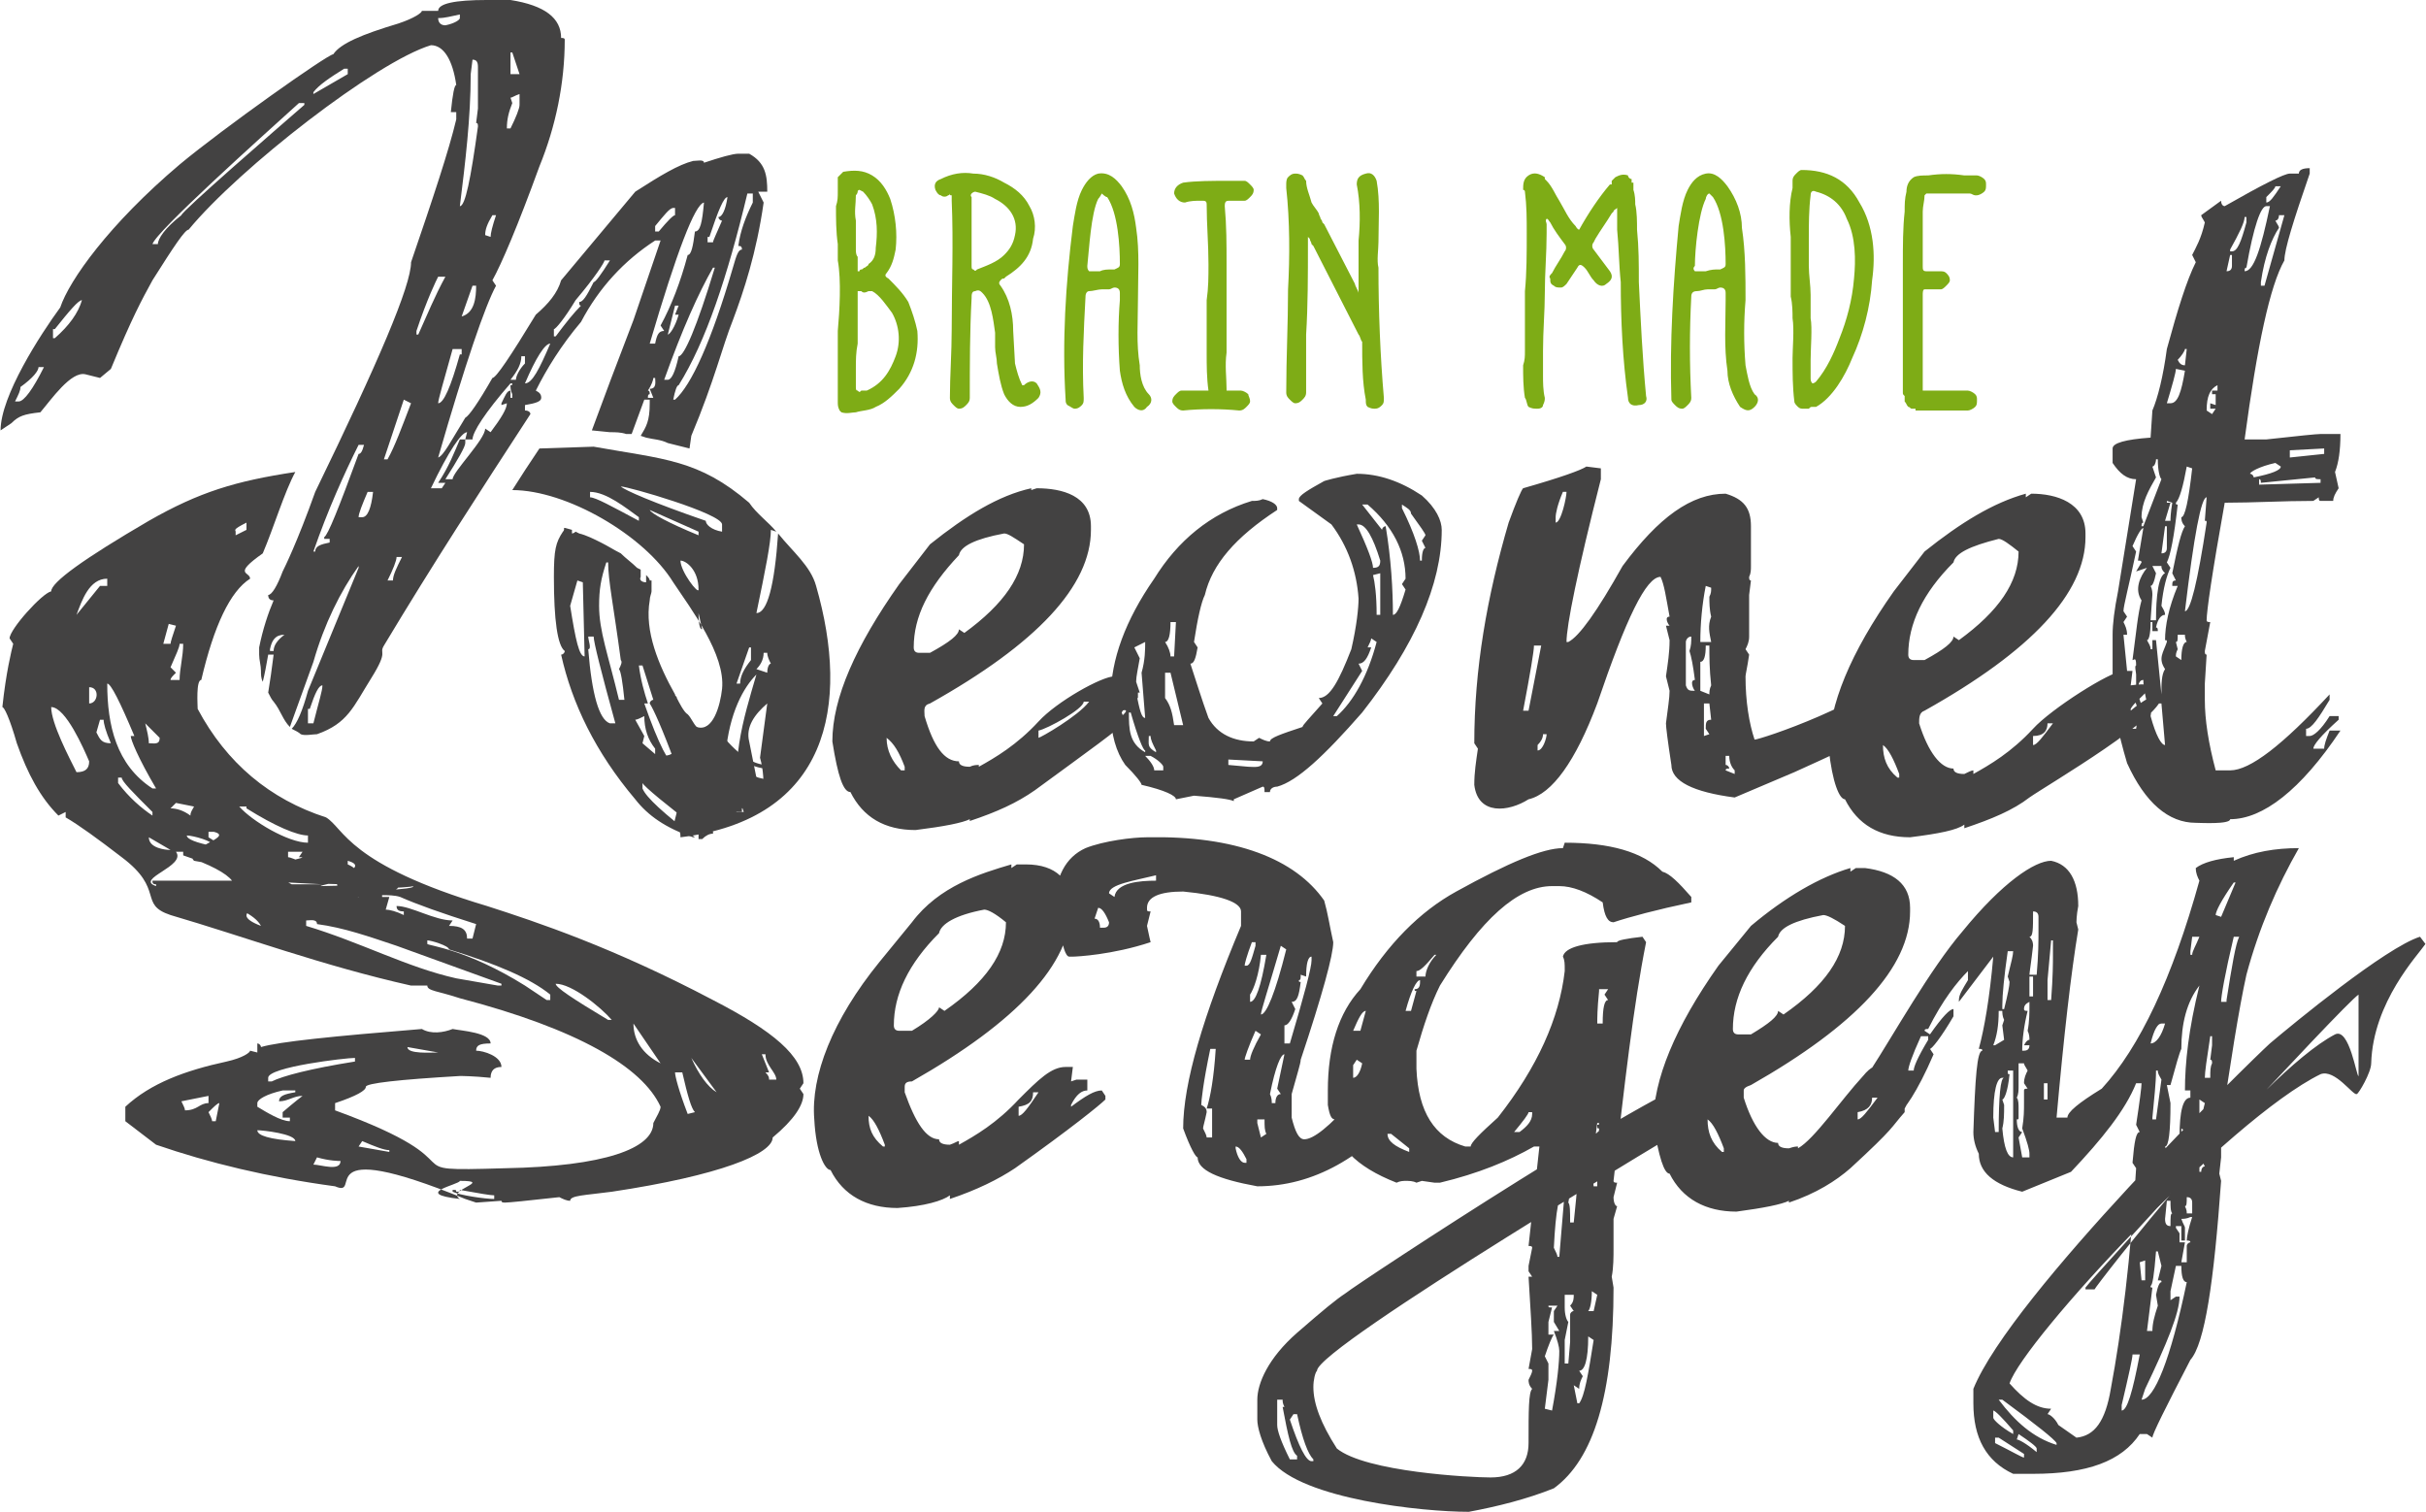 <?xml version="1.0" encoding="UTF-8"?> <!-- Creator: CorelDRAW X8 --> <svg xmlns="http://www.w3.org/2000/svg" xmlns:xlink="http://www.w3.org/1999/xlink" xml:space="preserve" width="21.344mm" height="13.3mm" style="shape-rendering:geometricPrecision; text-rendering:geometricPrecision; image-rendering:optimizeQuality; fill-rule:evenodd; clip-rule:evenodd" viewBox="0 0 1341 836"> <defs> <style type="text/css"> <![CDATA[ .fil1 {fill:#7EAC16} .fil0 {fill:#434242;fill-rule:nonzero} ]]> </style> </defs> <g id="Контент">  <g id="_1516961171264"> <path class="fil0" d="M269 0l13 0c19,3 28,10 28,21 1,0 2,0 2,1 0,24 -5,48 -14,70 -12,33 -21,54 -26,63l2 3c-6,11 -17,43 -32,95 3,-1 7,-9 15,-22 2,-1 7,-8 15,-22 2,0 10,-12 24,-35 7,-6 12,-12 14,-19l41 -49c14,-9 24,-15 32,-17 2,0 6,-1 6,1 9,-3 16,-5 19,-5l6 0c9,5 10,12 10,21l-5 0 3 6c-4,28 -11,49 -17,65 -6,15 -10,33 -23,64l-1 7c-4,-1 -8,-2 -12,-3 -4,-2 -8,-2 -12,-3l-3 -1c3,-5 5,-8 5,-18l0 -2 -3 0 -7 19 -3 0c-3,-1 -6,-1 -9,-1l-10 -1c7,-19 13,-35 23,-61l15 -44 -3 0c-17,11 -31,26 -41,45 -11,13 -19,26 -25,38 2,1 3,2 3,4 0,2 -3,3 -9,4l0 3c2,0 3,1 3,2 -28,43 -54,83 -81,128 -3,5 3,2 -7,18 -10,16 -13,25 -30,31 -2,0 -7,1 -9,0 -1,-1 -3,-2 -5,-3 3,-3 6,-10 9,-21l28 -68 0 -1c-10,14 -19,32 -25,53l-13 36c-4,-4 -5,-9 -9,-14 -1,-1 -2,-3 -3,-5 1,-6 2,-13 3,-21l-3 0c-1,6 -2,11 -3,15 -1,-2 -1,-4 -1,-6l0 0c0,-3 -1,-6 -1,-9 0,-1 0,-3 0,-4 2,-10 5,-19 8,-26 -2,0 -3,-1 -3,-3 2,0 5,-5 8,-13 1,-2 8,-16 18,-44 35,-72 53,-114 53,-127 12,-35 21,-62 25,-79l0 -4 -3 0c1,-10 2,-15 3,-15 -2,-14 -7,-22 -14,-22 -30,9 -106,68 -134,102 -2,0 -8,9 -20,28 -6,11 -11,20 -23,49l-6 5 -8 -2c-8,-2 -19,14 -25,21 -9,1 -12,2 -16,6l-6 4c0,-19 22,-53 33,-68 5,-15 27,-46 66,-79 24,-20 82,-61 85,-61 4,-6 16,-11 36,-17 9,-3 13,-6 13,-7l9 0c0,-4 9,-6 27,-6zm91 321c0,2 0,4 0,6 0,1 -1,3 -1,5 -3,17 5,36 14,52 0,1 1,1 1,2 1,2 4,8 6,9 2,2 3,5 5,7 3,3 4,3 9,3 1,0 2,0 3,-1 10,13 19,19 27,19l0 2c-5,0 -8,-2 -13,-3 0,1 0,1 -1,1 0,-1 -1,-1 -2,-1l0 1c6,6 12,8 18,8l1 3 0 5c0,1 -6,4 -17,8l0 2c-4,0 -9,0 -13,-2 -3,2 -7,2 -11,2l0 3c5,4 8,7 8,8l0 1c-2,0 -4,1 -6,3l-2 0 0 -3 3 0c-21,-16 -33,-26 -34,-28l0 3c2,5 12,14 29,27l-1 0c-15,-5 -25,-12 -32,-21 -22,-26 -35,-53 -41,-80 1,0 2,-1 2,-2 -4,-3 -6,-17 -6,-41 0,-15 1,-19 5,-25 2,-2 -2,-3 5,-1l0 2c0,0 1,0 2,-1l2 1c4,1 8,3 12,5 4,2 7,4 11,6 3,3 6,5 9,8l2 1 0 4c-1,2 1,3 3,3l0 -4c1,1 2,2 2,3l1 0zm-118 -311c0,2 1,4 4,4 5,-1 8,-3 8,-4l0 -2c-5,1 -8,2 -12,2zm40 19l0 12 5 0 -4 -12 -1 0zm-21 4l-1 8c0,24 -3,49 -6,73 3,0 6,-15 10,-44 0,-1 0,-2 -1,-2l1 -8 0 -23c0,-3 -1,-4 -3,-4zm-88 18l0 1 19 -11 0 -3 -2 0c-8,5 -14,9 -17,13zm109 3l1 3c-2,5 -3,9 -3,14l2 0c3,-6 5,-11 5,-13l0 -6c-3,1 -4,2 -5,2zm-198 81l3 0c0,-3 4,-9 13,-16 0,-2 53,-48 68,-61l0 -1 -3 0c-21,19 -79,71 -81,78zm329 -28c-11,46 -23,82 -38,106 -1,0 -2,3 -3,8l1 0c9,-8 20,-32 32,-73 2,-7 3,-10 5,-10 0,-2 -1,-2 -2,-2 1,-8 4,-16 8,-24l0 -5 -3 0zm-22 24l0 3 3 0c0,-1 2,-5 5,-12 -1,0 -2,-1 -2,-2 2,0 4,-4 5,-11 -2,0 -5,7 -10,22l-1 0zm-32 59l3 0c1,-5 2,-7 5,-7l-2 -3c6,-11 11,-24 15,-39 2,0 3,-5 4,-13 3,0 4,-5 5,-16 -5,1 -15,27 -30,78zm3 -65l0 3 2 0c5,-6 8,-9 9,-9l0 -4 -1 0c-2,0 -5,4 -10,10zm-90 -6c-3,5 -4,8 -4,11l3 1c0,-2 1,-6 3,-12l-2 0zm-243 63l0 5 1 0c8,-7 13,-14 15,-21 -2,0 -7,6 -15,16l-1 0zm305 -38c0,1 -5,9 -16,22 -6,10 -11,16 -12,16l0 4 1 0c6,-8 10,-13 14,-17 -1,0 -1,-1 -1,-2 2,0 4,-3 8,-11 1,0 4,-4 9,-12l-3 0zm33 66l2 0c2,0 4,-4 6,-13 3,0 10,-16 20,-49l-1 0c-8,14 -17,34 -27,62zm-137 -27l0 2 1 0c5,-11 9,-21 15,-32l-4 0c-1,2 -6,12 -12,30zm31 -25l-6 17c7,-2 8,-10 8,-17l-2 0zm-240 45c0,2 -3,6 -10,11 0,2 -1,4 -3,8l2 0c3,0 8,-7 14,-19l-3 0zm352 -34l-4 16c1,0 4,-4 6,-11l-2 0 2 -5 -2 0zm-83 43c4,0 8,-8 14,-22 -3,0 -8,8 -14,22zm-40 -19c-5,18 -8,28 -8,30 3,0 7,-9 12,-27l1 0 0 -3 -5 0zm38 4c0,4 -2,8 -6,13l3 0c0,-2 2,-6 5,-9l0 -4 -2 0zm73 12c0,1 -1,4 -3,7 1,0 1,1 1,2 -1,0 -1,1 -1,2l3 0 -2 -5c4,0 3,-4 3,-6l-1 0zm-100 34l-4 0 1 -4c-3,0 -10,10 -20,31l6 0 2 -3 -4 0c6,-9 9,-17 12,-24l3 0 0 2c0,2 -4,9 -11,20l4 0c0,-4 18,-22 18,-28l3 2c6,-8 9,-13 9,-16l-3 1 0 -1c2,-4 3,-7 5,-7l0 4 1 0 0 -2c-1,-2 -1,-4 -1,-5 1,0 1,0 1,-1l-1 0c-14,16 -21,27 -21,31zm-38 -22l-11 33 2 0c4,-7 8,-18 13,-31l-4 -2zm-25 25c-8,16 -17,36 -25,59l1 0c0,-3 3,-4 8,-5l0 -2 -3 0 0 -1c2,-1 8,-16 19,-46 1,0 2,-1 3,-5l-3 0zm5 26c-3,7 -5,12 -5,14l2 0c3,0 5,-5 6,-14l-3 0zm132 39c-3,9 -4,15 -4,24 0,14 5,27 11,52l3 0c-1,-10 -2,-16 -3,-17 1,-2 2,-4 1,-5 -4,-30 -7,-44 -7,-54l-1 0zm-116 -3c0,2 -2,7 -5,13l3 0c0,-3 2,-7 5,-13l-3 0zm100 13l-4 14c3,19 5,28 8,28l-1 -41 -3 -1zm-170 38l0 1 2 0c0,-3 2,-6 6,-9 -5,0 -7,3 -8,8zm176 -7c0,2 2,7 0,7 2,25 6,39 12,41l3 0c-8,-29 -12,-45 -12,-48l-3 0zm28 16c1,8 3,15 5,21l-2 0c8,23 14,34 17,34l0 -1c-7,-19 -12,-30 -14,-33 0,-1 1,-2 2,-2l-6 -19 -2 0zm-183 24l0 8 3 0c3,-12 5,-18 5,-21 -2,0 -4,4 -7,13l-1 0zm181 6l5 9 -1 4 7 6 0 -3c-4,-5 -6,-11 -6,-18 -2,1 -4,2 -5,2zm33 9c6,9 8,13 8,15l5 0 0 -2c-5,-6 -8,-10 -8,-13l-5 0zm186 -137l0 1 3 -1c14,0 30,4 30,21l0 2c0,31 -30,63 -89,96 -4,1 -3,4 -3,7 5,17 11,25 19,25 0,2 2,3 6,3 2,-1 4,-1 5,-1l0 1c9,-5 21,-12 33,-25 10,-11 35,-25 42,-25l5 0 -1 8 9 -2 0 6c-3,0 -6,3 -9,8l0 2c7,-6 -4,-2 0,-2l2 5c-3,4 -20,16 -50,38 -10,7 -21,12 -36,17l0 -1c-4,2 -14,4 -30,6 -17,0 -29,-7 -36,-21 -4,0 -7,-9 -10,-28 0,-24 13,-53 37,-87l17 -22c20,-16 38,-27 56,-31zm-65 88c0,2 1,3 3,3l6 0c11,-6 16,-10 16,-13l3 2c22,-16 33,-32 33,-49 -6,-4 -9,-6 -11,-6 -16,3 -24,7 -25,12 -17,18 -25,34 -25,51zm94 30c0,4 -20,15 -25,16l0 4c1,0 22,-12 28,-20l-3 0zm-109 20c0,7 3,13 8,18l2 0 0 -2c-3,-8 -6,-13 -10,-16zm260 -146c12,0 24,4 36,12 8,7 11,14 11,19 0,30 -15,64 -44,101 -21,24 -36,38 -47,41 -2,0 -4,1 -4,3l-3 0c0,-2 0,-3 -1,-3l-16 7 0 1c-2,-1 -9,-2 -22,-3l-10 2c0,-2 -6,-5 -19,-8 0,-1 -3,-5 -9,-11 -5,-7 -8,-17 -8,-29l2 -3c-1,-2 -2,-4 -2,-6 0,-20 8,-42 24,-65 13,-21 31,-36 54,-43 2,0 4,0 6,-1 5,1 8,3 8,5l0 1c-23,15 -36,30 -40,47 -2,4 -4,13 -6,26l2 3c-1,6 -2,9 -4,9 3,9 6,19 10,30 5,9 14,13 25,13l3 -2c2,1 4,2 6,2 0,-2 6,-4 18,-8 0,-1 4,-5 11,-13l-2 -3c6,0 11,-9 18,-27 3,-13 4,-23 4,-28 -1,-15 -6,-29 -15,-41l-18 -13 0 -1c0,-2 5,-5 14,-10 0,0 6,-2 18,-4zm3 17l11 14c0,-1 1,-2 2,-2 3,18 4,35 4,49 2,0 4,-4 7,-14l-2 -3 2 -3c0,-15 -7,-29 -21,-41l-3 0zm22 0l0 2c7,14 10,24 10,29l1 0c0,-5 1,-7 2,-7l-2 -4 2 -3c0,-1 -3,-5 -8,-12 0,-2 -2,-3 -5,-5zm-25 11c6,13 9,21 9,24 3,0 4,-1 4,-4 -4,-13 -8,-20 -12,-20l-1 0zm9 28c1,4 2,11 2,22l2 0 0 -23 -4 1zm-112 26c0,7 -1,11 -3,11 2,3 3,6 3,8l2 0 1 -19 -3 0zm111 9c0,1 -1,3 -2,5l2 0c-2,6 -4,9 -7,9l2 4 -16 25 2 0c9,-8 17,-22 22,-41l-3 -2zm-131 5l3 6c-1,6 -2,10 -2,13l2 6 -2 0c2,10 3,14 5,14l-2 -25c2,-7 2,-13 2,-17l-6 3zm17 14l0 14c3,4 4,8 5,15l5 0 -7 -29 -3 0zm-20 22c0,9 0,17 9,22l0 -1c-1,0 -4,-7 -8,-21l-1 0zm11 13c0,5 -1,6 4,9l0 -1c-2,-4 -3,-6 -3,-8l-1 0zm-2 11c3,3 5,6 5,8l5 0 0 -2c0,-1 -3,-4 -7,-6l-3 0zm46 2l0 3 11 1c3,0 8,1 8,-3l-19 -1zm198 -162l8 1 0 6c-13,51 -19,81 -19,90l1 0c6,-3 16,-17 30,-42 20,-27 38,-40 57,-40 10,3 14,8 14,18l0 22c0,2 0,4 -1,6 0,1 0,2 1,2l-1 8 0 23c0,3 -1,5 -2,7l2 3c-1,7 -2,11 -2,12 0,14 2,26 5,35 3,0 64,-20 84,-43l1 0c0,2 -1,4 -1,6 1,0 3,3 6,8 0,3 0,6 -2,9 1,2 2,4 2,5 0,2 -59,29 -68,33l-33 14c-23,-3 -35,-9 -35,-18 -2,-13 -3,-21 -3,-23 1,-8 2,-14 2,-18l-2 -8c1,-7 2,-13 2,-20l-2 -8 2 0c-1,-1 -3,-5 0,-5 -2,-11 -3,-18 -5,-22 -8,0 -19,23 -35,70 -12,32 -25,50 -38,53 -11,7 -28,9 -30,-8 0,-7 1,-13 2,-20l-2 -3c0,-41 7,-81 19,-122 4,-11 7,-18 8,-19 21,-6 32,-10 35,-12zm-13 14c-3,7 -4,12 -4,14l0 3c3,0 6,-14 6,-17l-2 0zm79 52c-2,10 -3,21 -3,31l6 0c-1,-5 -2,-9 0,-14 -1,-4 -1,-8 -1,-11 1,-2 1,-3 1,-5l-3 -1zm-11 31l0 24c1,3 2,3 5,3 -1,-1 -3,-6 0,-6 -1,-8 -2,-13 -3,-16 1,-3 1,-5 1,-8 -2,0 -3,2 -3,3zm-84 2c0,3 -2,15 -6,36l3 0 7 -36 -4 0zm95 0c0,6 -1,9 -3,9l0 16 5 2c0,-1 0,-3 1,-5 -1,-9 -1,-16 -1,-22l-2 0zm-1 32l0 18 3 -1 -2 -3c0,-3 0,-5 3,-5l-1 -9 -3 0zm-89 17c0,2 -1,4 -3,6l0 3c3,0 5,-7 5,-9l-2 0zm101 12l0 5c1,0 2,1 2,2 -1,0 -2,0 -2,1l5 2 0 -2c-2,-2 -3,-5 -3,-8l-2 0zm166 -145l0 2 3 -2c14,0 30,5 30,22l0 2c0,31 -30,63 -89,96 -3,1 -3,4 -3,7 5,16 12,25 19,25 0,2 2,3 6,3 2,-1 4,-2 5,-2l0 2c9,-5 21,-12 33,-25 10,-11 43,-32 50,-32l5 0 -1 8c21,-3 3,7 0,13l0 1c7,-6 13,-9 17,-9 4,11 -63,50 -73,57 -9,7 -21,12 -36,17l0 -2c-4,3 -14,5 -30,7 -17,0 -29,-7 -36,-21 -3,0 -7,-9 -9,-28 0,-24 12,-53 36,-87l17 -22c20,-16 38,-27 56,-32zm-65 89c0,2 1,3 3,3l6 0c11,-6 16,-10 16,-13l3 2c22,-16 33,-32 33,-49 -5,-4 -9,-7 -11,-7 -16,4 -24,8 -25,13 -17,17 -25,34 -25,51zm77 38c0,4 -2,7 -8,7l0 5c2,0 5,-4 11,-12l-3 0zm-91 12c0,7 2,13 8,18l1 0 0 -2c-3,-8 -6,-14 -9,-16zm236 -319l0 3c-9,26 -14,42 -14,48 -8,14 -15,47 -22,99l12 0c18,-2 28,-3 30,-3l11 0c0,9 -1,16 -3,21l2 9c-2,3 -3,5 -3,7l-7 0c-1,0 -1,-1 -1,-2l-3 2c-17,0 -33,1 -49,1 -7,39 -10,60 -10,65 0,1 1,1 2,1l-3 16c0,1 0,2 1,2l-1 16 0 9c0,11 2,24 6,39l8 0c11,0 29,-14 55,-42l0 3c-6,10 -10,16 -13,16l0 4 2 0c2,0 6,-3 11,-11l5 0 0 2c-10,9 -14,14 -14,16l6 0c0,-2 1,-5 3,-10l6 0c-22,33 -43,49 -61,49 0,3 -17,2 -19,2 -15,0 -28,-11 -38,-33 -5,-17 -8,-31 -8,-44l0 -27c0,-6 1,-14 3,-24l10 -62c-5,0 -9,-3 -13,-9l0 -8c0,-3 7,-5 21,-6l1 -15c3,-7 6,-19 8,-34 6,-22 11,-38 16,-48l-2 -4c2,-4 5,-9 7,-18 -1,-2 -2,-3 -2,-4l11 -8c0,2 1,3 2,3 21,-12 33,-18 36,-18l5 0c0,-2 2,-3 6,-3zm-19 10c0,1 -2,3 -5,6l0 3c2,0 4,-3 8,-9l-3 0zm-17 47c5,0 9,-12 14,-36l-2 0c-3,0 -7,11 -11,34 -1,0 -1,1 -1,2zm19 -31c0,2 -1,3 -2,3 1,2 2,3 2,4 -4,6 -8,16 -10,30l0 2 2 0 11 -39 -3 0zm-19 1c0,3 -3,9 -8,18l0 1 1 0c3,0 5,-5 8,-16l0 -3 -1 0zm-8 21l-2 9c2,0 3,-1 3,-3l0 -6 -1 0zm-25 52c0,1 -2,4 -4,6 1,2 2,3 4,3l1 -9 -1 0zm-5 11c0,2 -2,9 -5,19l2 0c4,0 6,-6 8,-18l-5 -1zm17 23l3 2 2 -3 -3 0 0 -3 3 1 0 -6 -2 0 0 -2 3 0 0 -3c-4,2 -6,6 -6,14zm46 22l0 4 19 -2 0 -3 -19 1zm-74 5c0,2 -1,4 -2,4l2 6c-4,7 -8,14 -8,22l1 3c-1,0 -1,1 -1,2l1 0 10 -26c-1,-1 -2,-5 -2,-11l-1 0zm52 8c1,0 2,1 2,2 10,-2 15,-4 15,-6l-3 -2c-9,2 -14,5 -14,6zm-35 -4c-2,11 -4,18 -6,20 0,1 0,1 1,1 -2,18 -4,28 -6,32l2 3c-2,4 -4,11 -5,21 1,2 2,3 2,5 -2,0 -4,2 -5,7 1,0 1,1 1,2l-3 0 0 -5 -1 0c0,7 -1,10 -2,10 1,2 2,3 2,5l1 0 0 -5 2 0 3 30c0,-6 0,-11 2,-14 -4,-6 -1,-9 1,-15 0,-1 0,-1 -1,-1 0,-8 2,-18 7,-30l-3 0c0,-2 0,-3 2,-3l-2 -4c3,-15 5,-23 7,-26 -2,-2 -2,-4 -2,-5 2,0 4,-9 6,-27l-3 -1zm41 9c0,-1 0,-2 -1,-2l0 3 34 -1 0 -2c-2,0 -3,0 -3,-1l-30 3zm-42 71c3,0 7,-16 12,-49 0,-1 0,-1 -1,-1l1 -13c-3,0 -7,21 -12,63zm-10 -61l0 1 2 0 -3 10 3 0c0,-1 0,-4 1,-10l-3 -1zm-1 14l-2 15c2,0 3,-1 3,-3l0 -12 -1 0zm-18 11l2 3c-4,19 -7,30 -7,33l2 3 -2 3c1,2 2,4 2,7l-2 0 2 20 3 32 2 0 1 -7c-1,-2 -1,-3 -1,-4l1 0 -3 -8 3 0 2 6 3 -1c-1,-5 -2,-9 -2,-13 -2,0 -3,2 -3,6l-1 0 0 -9c0,-1 -1,-5 0,-5 0,-5 -1,-3 -2,-3 2,-15 3,-26 5,-33 -4,-6 -1,-13 3,-18l-6 2 3 -5c0,-1 -1,-1 -2,-1l3 -18c-1,0 -3,3 -6,10zm11 11l2 4c-1,5 -2,7 -3,7 1,2 1,4 1,5l-1 14 3 0c0,-4 0,-24 5,-26 -2,-2 -2,-3 -2,-4l-5 0zm14 38c0,3 0,4 -1,4l1 4c-1,2 -1,3 -1,4l3 2c0,-6 1,-10 3,-10 -1,-2 -1,-3 -1,-4l-4 0zm-14 38l-1 7c3,11 6,16 8,16l-2 -23 -5 0z"></path> <path class="fil0" d="M559 478l0 2 3 -2 5 0c17,0 25,9 25,22l0 2c0,31 -30,63 -88,96 -3,0 -4,1 -4,3l0 3c6,17 12,26 19,26 0,2 2,3 6,3 3,-1 4,-2 5,-2l0 2c9,-5 21,-12 33,-25 11,-11 18,-18 26,-18l4 0 -1 8 3 -1 6 0 0 6c-3,0 -6,2 -9,8l0 1c8,-6 13,-9 17,-9l2 3 0 2c-3,3 -19,16 -50,38 -9,6 -21,12 -36,17l0 -2c-4,3 -14,6 -29,7 -17,0 -30,-7 -37,-21 -3,0 -8,-9 -9,-28 -2,-24 10,-55 36,-87l18 -22c15,-20 38,-27 55,-32zm-65 89c0,2 1,3 3,3l7 0c10,-6 15,-11 15,-13l3 2c23,-16 34,-32 34,-49 -6,-5 -10,-7 -12,-7 -16,3 -24,8 -25,13 -17,17 -25,34 -25,51zm77 37c0,5 -2,7 -8,8l0 5c2,0 5,-4 11,-13l-3 0zm-91 13c0,7 2,12 8,17l1 0 0 -1c-3,-8 -6,-14 -9,-16zm154 -154c49,-1 82,12 98,35 2,7 3,14 5,23 0,7 -6,29 -18,65 0,2 -2,8 -5,19l0 13c2,8 4,12 7,12 5,0 14,-7 27,-22 8,-8 14,-12 17,-12l-8 11 0 1c3,0 8,-2 13,-6l4 0 0 1 -6 8 0 2 11 -3c-25,30 -53,46 -84,46 -22,-4 -33,-9 -33,-16 -1,0 -4,-5 -8,-16 0,-25 11,-62 32,-112l0 -8c0,-5 -11,-9 -32,-11 -13,0 -20,3 -20,9 0,2 0,2 2,2l-2 8c1,5 2,9 2,9 -21,7 -41,8 -43,8l-2 0c-2,0 -4,-6 -5,-16 -1,0 -3,-4 -3,-11 0,-17 6,-28 17,-33 10,-4 26,-6 34,-6zm-21 31l3 2c1,-8 14,-9 23,-9l0 -3c-12,3 -26,5 -26,10zm-6 8l-2 6c2,0 3,2 3,5l2 0c2,0 3,-1 3,-3 -2,-5 -4,-8 -6,-8zm85 19c-3,8 -4,12 -4,13l1 0c2,0 3,-4 5,-11l0 -2 -2 0zm16 2c-7,24 -11,36 -11,38 3,0 8,-12 14,-36l-3 -2zm-11 5c-1,11 -4,19 -6,22l0 4c3,0 6,-8 9,-26l-3 0zm25 12l-3 -1c0,2 0,3 -1,3 0,1 0,1 1,1 -1,8 -2,11 -5,11l2 4c-2,6 -4,9 -6,9l0 10 3 0c8,-27 12,-42 12,-46l0 -2c-2,0 -3,4 -3,11zm-28 30c-4,9 -6,15 -6,16l3 0c0,-2 2,-7 6,-14l-3 -2zm-25 10c-4,19 -5,29 -5,31 2,1 3,2 3,4 -1,5 -2,8 -2,9 1,2 2,4 2,5l3 0 0 -16 -3 0c2,-6 4,-17 5,-33l-3 0zm33 25c1,2 1,4 1,5l2 0c0,-3 1,-5 3,-5l-2 -3 4 -19c-2,0 -5,7 -8,22zm-7 14l0 2 2 8 3 -2c-1,-2 -1,-4 -1,-8l-4 0zm-12 15l0 1c1,5 3,8 5,8l1 0 0 -2c-2,-4 -4,-7 -6,-7zm182 -168c25,0 43,5 54,16 4,1 9,6 16,14l0 3c-19,4 -34,8 -43,11 -3,0 -5,-3 -6,-11 -9,-6 -17,-9 -24,-9l-4 0c-19,0 -39,18 -62,55 -5,10 -9,22 -13,36l0 10c1,24 10,38 27,43l3 0c0,-2 5,-7 15,-16 22,-28 34,-55 37,-81l0 -1c0,-3 0,-5 -1,-7 1,-5 11,-8 30,-8 0,-1 5,-2 14,-3l2 3c-7,35 -12,79 -18,132 0,1 1,1 2,1l-2 8c0,3 1,5 2,5l-2 7 0 16c0,5 0,11 -1,16l1 6c0,59 -11,95 -33,111 -15,6 -31,10 -47,13 -26,0 -92,-7 -109,-28 -6,-11 -8,-19 -8,-23l0 -11c0,-9 6,-23 22,-37 15,-13 21,-18 27,-22 6,-5 182,-121 205,-122l2 6 -2 0 2 3c-6,12 -9,18 -12,18l-1 0c0,0 -210,125 -210,138 -1,1 -2,5 -2,9 0,9 4,20 13,34 16,13 74,16 85,16 14,0 21,-7 21,-19 0,-18 0,-28 2,-30 -2,-2 -2,-4 -2,-5 1,-2 2,-4 2,-5 0,-1 -1,-1 -2,-1l2 -11c0,-9 -1,-23 -2,-40l2 0 -2 -3 0 -3 2 -10c0,-1 -1,-1 -2,-1l6 -55 -3 0c-14,8 -31,15 -52,20l-3 0 -7 -1 -3 1c-2,-1 -4,-1 -6,-1 -1,0 -3,0 -5,1 -23,-9 -34,-21 -34,-35 -2,0 -3,-2 -4,-8l0 -8c0,-24 6,-43 18,-56 15,-25 33,-43 53,-54 29,-16 48,-24 59,-24l1 -3zm-82 71l0 3 5 0c0,-3 2,-8 6,-12l-1 0c-5,6 -8,9 -10,9zm-6 22l3 0 3 -11c-1,0 -1,0 -1,-1 2,0 3,-1 3,-4l0 -1c-2,0 -5,6 -8,17zm107 -12l0 1c-1,10 -1,15 -1,18l3 0c0,-9 1,-13 3,-13l-2 -3 2 -3 -5 0zm-136 23l4 0 3 -11c-2,0 -4,4 -7,11zm2 16l-2 3 0 7c2,0 4,-3 5,-8l-3 -2zm95 29c0,1 -3,5 -8,11l3 0c4,-3 7,-6 7,-10l0 -1 -2 0zm38 6c-2,16 -4,24 -5,24 2,5 3,9 3,11l2 0 0 -3 -2 0 2 -4 0 -9 1 -10c-1,-2 -1,-3 -1,-4 1,0 1,-1 1,-2 -1,0 -1,0 -1,-2 1,0 1,0 1,-1l-1 0zm-116 6c0,4 4,7 12,10l0 -2 -10 -8 -2 0zm100 38c1,1 1,5 1,11l2 0c2,-19 3,-32 3,-38 -1,0 -3,9 -6,27zm-8 25c1,2 2,4 2,5l1 0 3 -36c-3,0 -5,10 -6,31zm21 24c0,6 -1,10 -2,11l3 0 2 -9 -3 -2zm-15 2l0 7c0,4 1,7 2,8l-2 10 0 13 2 0 1 -12 0 -15c0,-1 1,-2 2,-2l-2 -3c2,-2 2,-4 2,-6l-5 0zm-9 6c0,1 0,1 2,1l-2 8 0 7 3 0c-1,1 -3,6 -5,12l2 4 0 9 -2 16 4 1c3,-16 4,-27 4,-33 0,-2 -1,-6 -3,-11l3 0 -3 -5 0 -6 2 -3 -5 0zm22 17c0,13 -2,19 -5,19l2 3c-1,2 -2,4 -2,7l-3 -2 2 10 1 0c3,-4 5,-16 8,-35l-3 -2zm-172 35l0 14c0,3 2,9 7,19l4 0 0 -2c-3,-2 -5,-11 -8,-27l1 0c-1,-2 -1,-3 -1,-4l-3 0zm9 8l-2 3c5,15 9,23 12,23l1 0 0 -1c-3,-3 -6,-11 -9,-25l-2 0zm308 -302l0 2 3 -2 5 0c16,2 25,9 25,22l0 2c0,31 -30,63 -88,96 -3,1 -4,2 -4,3l0 4c5,16 12,25 19,25 0,2 2,3 6,3 3,-1 4,-1 5,-1l0 1c9,-5 24,-27 36,-40 9,-11 12,-3 23,-3l4 0 -1 8 3 -1c-3,5 -3,9 -6,14l0 2c-8,9 -5,8 -30,31 -8,7 -19,14 -34,19l0 -1c-4,2 -14,4 -29,6 -17,0 -30,-7 -37,-21 -3,0 -6,-9 -9,-28 0,-24 12,-53 36,-87l18 -22c19,-16 38,-27 55,-32zm-65 89c0,2 1,3 3,3l7 0c10,-6 15,-10 15,-13l3 2c23,-16 34,-32 34,-49 -6,-4 -10,-6 -12,-6 -16,3 -24,7 -25,12 -17,17 -25,34 -25,51zm77 38c0,4 -2,7 -8,8l0 4c2,0 5,-4 11,-12l-3 0zm-91 12c0,7 2,13 8,18l1 0 0 -2c-3,-8 -6,-14 -9,-16zm327 -150c-12,21 -22,44 -29,70 -4,18 -9,49 -15,91l1 4 0 6 -1 9 1 4c-4,56 -9,90 -17,99 -14,27 -21,41 -21,43l-3 -2 -4 0c-10,15 -29,22 -59,22l-11 0c-15,-7 -22,-20 -22,-39l0 -8c21,-52 153,-181 164,-191 13,-11 64,-53 83,-59l3 4c-4,6 -29,32 -30,66 0,5 -7,17 -8,17 -2,1 -12,-14 -20,-11 -51,25 -164,147 -172,171 8,9 15,14 23,14l-2 3c1,0 4,2 6,6l10 7c10,-1 16,-9 19,-27 6,-32 11,-72 14,-122l-2 -3c1,-12 2,-17 4,-17l-2 -4c2,-13 3,-21 3,-23l-3 0c-6,15 -19,31 -36,49l-27 11c-16,-4 -24,-11 -24,-21 -2,-4 -3,-8 -3,-12 1,-30 2,-45 5,-45 0,-1 -1,-1 -2,-1 3,-11 6,-28 8,-51l-19 25 0 -1c0,-3 2,-6 5,-11l0 -5c-6,6 -14,16 -22,32 -1,0 -2,0 -2,1l3 2c7,-10 11,-14 13,-14l0 4c-7,12 -12,18 -13,18l2 3c-9,21 -17,32 -19,32l-5 0c0,-3 2,-6 -1,-10l3 -6 -3 0 0 -2c0,-1 0,-1 1,-1 -3,-5 -11,1 -11,-4 13,-20 33,-56 51,-77 22,-27 40,-39 49,-39 10,2 15,11 15,25 -1,5 -1,9 -1,9l1 4c-4,24 -8,59 -12,104l6 0c0,-3 6,-8 19,-16 21,-23 39,-61 54,-115 -1,-2 -2,-4 -2,-7 4,-3 11,-5 21,-6l0 2c11,-5 23,-7 36,-7zm-36 19c-7,10 -10,16 -10,18l3 1 8 -19 -1 0zm-111 16c0,10 0,14 -2,14 2,2 2,4 2,5 -1,9 -2,15 -2,16l4 0c1,-11 1,-19 1,-24l0 -8c0,-2 -1,-3 -3,-3zm88 14l-1 8 0 2 1 0c0,-2 2,-5 4,-10l-4 0zm23 0c-5,21 -7,33 -7,36l3 0 0 -1c3,-19 5,-31 7,-35l-3 0zm-101 2l-2 22 0 11 2 0c1,-13 1,-21 1,-24l0 -9 -1 0zm-24 6c-2,14 -3,24 -3,30l0 2 1 0c2,-8 3,-13 3,-15l-1 -3c2,-8 3,-12 3,-14l-3 0zm12 14l0 11 2 0 0 -11 -2 0zm76 60l2 10c0,16 -1,24 -3,24l1 3 0 23 2 0c0,-1 1,-10 5,-25l1 0 0 5 2 0c0,-1 0,-3 1,-5l-1 -8c1,0 1,0 1,-1l-3 -2 0 6 -1 0 0 -1c0,-15 2,-22 6,-22l0 -4 -3 0c0,-15 2,-34 8,-58 -7,9 -10,21 -10,35 -1,2 -3,9 -6,20l-2 0zm-79 -42c0,1 1,1 2,1 -2,8 -3,16 -3,22l1 0c2,0 3,-1 3,-3l-3 0c1,-2 2,-3 3,-3 0,-1 0,-3 -1,-5 1,-5 1,-10 1,-14l0 -2c-2,1 -3,2 -3,4zm-14 1c0,8 -1,14 -3,19l1 0 5 -3 -1 -8 1 -3c-1,-2 -1,-4 -1,-5l-2 0zm84 18c3,0 6,-4 8,-11l-2 0c-2,0 -4,3 -6,11zm-127 -4c-5,11 -7,17 -7,19l3 0c0,-2 2,-7 8,-17l0 -2 -4 0zm160 0c-2,13 -3,20 -3,23l3 0c0,-4 0,-6 1,-8 0,-1 0,-2 -1,-2l1 -8 0 -5 -1 0zm-106 15l0 12c0,3 0,5 -1,7 1,1 1,4 1,6l0 5c0,1 0,1 -1,1 0,4 1,7 3,7l-2 3 2 11 4 0 0 -2c0,-2 -1,-6 -4,-14 1,-6 1,-10 1,-14l0 -7c0,-1 1,-1 2,-1l-2 -3c0,-3 1,-5 2,-7 -1,-2 -2,-3 -2,-4l-3 0zm-6 4c0,2 0,2 1,2 -1,10 -3,14 -4,14l1 3c0,5 0,9 -1,13 1,11 3,16 6,16l0 -48 -3 0zm82 0c0,7 -1,15 -2,26l0 1 2 0 3 -22c-1,-2 -2,-3 -2,-5l-1 0zm-90 26l1 8 2 0c0,-20 1,-30 3,-30l-1 0c-3,0 -5,7 -5,22zm28 -19l0 9 2 0 0 -9 -2 0zm86 9l0 13 1 0c0,-3 1,-7 2,-11l-3 -2zm0 30l0 10 1 0c0,-2 1,-3 2,-3l-2 -4 2 -3 -3 0zm-29 15c0,7 0,11 -1,12l4 0 0 -1 -1 -11 -2 0zm22 9c0,3 0,5 -1,5 1,2 1,3 1,4l3 0 0 -6c0,-2 -1,-3 -3,-3zm-11 2l-1 10c0,3 1,4 3,4 0,-5 0,-7 1,-7 -1,-1 -1,-4 -1,-7l-2 0zm8 10c1,3 2,4 2,5l0 7 -2 0 0 -8 -3 0 0 1 2 3 0 5 3 0 -2 11 3 0 0 -9c0,-1 1,-2 2,-2 0,-1 -1,-1 -2,-1 0,-2 1,-7 3,-13l-1 0c-2,1 -4,1 -5,1zm-14 18c-1,13 -2,19 -3,19 0,1 0,1 1,1l-3 24 3 0c0,-4 1,-8 3,-14l-1 -6c1,-5 2,-7 3,-7 0,-1 0,-1 -2,-1l2 -8 -2 -8 -1 0zm-9 6l1 10 2 0 0 -11 -3 1zm20 2l-3 14 0 5 3 -2 2 0c0,9 -7,26 -19,51l-2 6c7,0 16,-22 25,-65 -2,0 -3,-3 -3,-9l-3 0zm-50 12l0 1 5 0c0,-1 91,-119 133,-141 8,-4 12,24 13,23l0 -45c-8,5 -146,155 -151,162zm26 37c0,2 -2,11 -6,28l0 3c3,0 6,-10 10,-31l-4 0zm-74 25c9,12 19,21 32,25l0 -1c-1,-2 -11,-10 -30,-24l-2 0zm-3 6l0 4c0,1 4,5 11,9l0 -2c-6,-7 -10,-11 -11,-11zm14 13l-1 3c1,0 5,2 11,7l0 -2c0,-1 -4,-4 -10,-8zm-13 2l0 3c10,5 15,8 16,8l0 -2 -14 -9 -2 0z"></path> <g> <path class="fil0" d="M376 463c0,-4 -1,-6 -4,-6l2 -8c-6,-9 -9,-15 -9,-17l3 0c-2,-5 -3,-7 -5,-7l2 -7 1 0 0 0c6,0 7,-3 12,-6l0 1 4 0c0,-9 2,-4 3,-11 9,3 13,-12 14,-21 2,-19 -17,-44 -27,-59 -16,-26 -59,-51 -89,-51 5,-8 9,-14 15,-23l30 -1c39,7 58,7 86,31 4,6 11,11 15,16l-3 -1c0,7 -3,22 -8,46 6,0 10,-15 12,-44 8,10 18,18 21,29 19,66 7,129 -75,139zm-231 -157c-17,12 -7,10 -7,14 -11,7 -20,26 -27,56 -3,0 -2,14 -2,16 16,30 40,50 71,60 10,6 12,26 89,49 28,9 70,23 125,52 33,17 50,31 50,46l-2 3 2 3c0,6 -5,14 -17,24 0,9 -29,21 -89,30 -15,2 -23,2 -23,5 -2,0 -4,-1 -6,-2 -18,2 -28,3 -30,3 -1,0 -2,0 -2,-1l-14 1 -6 -2c-88,-36 -56,0 -72,-7 -37,-5 -70,-13 -99,-23l-17 -13 0 -8c14,-13 33,-20 56,-25 9,-2 13,-5 13,-6l4 1 0 -5c1,0 2,1 2,2 10,-3 40,-6 89,-10 5,3 12,2 17,0 5,1 21,2 21,8 -6,0 -8,1 -8,4 4,0 14,3 14,9 -4,0 -6,2 -6,6 -10,-1 -16,-1 -17,-1 -34,2 -52,4 -52,6 0,2 -5,5 -17,9l0 4c85,31 27,34 94,32 55,-1 82,-11 82,-25 2,-4 4,-7 4,-9 -10,-22 -46,-43 -111,-60 -12,-4 -18,-4 -18,-7l-9 0c-49,-11 -92,-27 -133,-39 -18,-6 -3,-14 -27,-32 -13,-10 -24,-18 -31,-22l0 -3 -4 2c-10,-10 -17,-23 -23,-40 -4,-14 -7,-20 -8,-20 2,-19 5,-31 6,-35l-2 -3c0,-5 18,-25 23,-26 0,-5 18,-18 54,-39 28,-16 48,-22 81,-27 -6,11 -12,31 -18,45zm198 -37c2,2 18,9 47,19 0,2 3,5 9,6l0 -4c0,-6 -52,-21 -56,-21zm-17 3l0 3c3,0 12,5 27,13l0 -2c-7,-5 -18,-14 -27,-14zm33 10c1,2 10,7 27,14l0 -2 -27 -12zm-229 12l0 2 6 -3 0 -4c-8,4 -6,4 -6,5zm246 16c0,6 10,19 10,16 0,-11 -7,-16 -10,-16zm-273 3c0,2 -4,8 -13,16l13 -16zm292 5c2,4 4,7 4,9l-4 -9zm-353 22l13 -16 4 0 0 -4c-10,0 -14,12 -17,20zm344 -1c0,2 0,9 2,9l-2 -9zm-356 1l-2 11 2 -11zm63 5l-3 11 4 0c0,-1 1,-4 3,-10l-4 -1zm6 11c0,2 -2,6 -5,13l3 3c-2,2 -3,3 -3,4l5 0c0,-6 2,-13 2,-20l-2 0zm315 2l-7 20 2 0c0,-4 2,-8 6,-13l0 -7 -1 0zm8 3c0,4 -2,7 -4,9l6 2c0,-3 1,-5 2,-5 -1,-2 -2,-4 -2,-6l-2 0zm-340 12l4 16 -4 -16zm319 44c-1,15 3,26 6,32l4 0c-9,-24 0,-52 7,-76 -7,7 -15,21 -17,44zm-342 -39c0,23 5,45 25,58l2 0c-10,-17 -14,-27 -14,-29l2 0c-8,-19 -13,-29 -15,-29zm-10 2l0 9c5,0 6,-9 0,-9zm365 30l6 30 2 0c0,-8 0,-14 -2,-21l4 -30c-7,6 -12,13 -10,21zm-386 -19c0,9 10,28 14,36 5,0 7,-2 7,-6 -3,-7 -13,-30 -21,-30zm27 7l-2 7c2,4 3,6 8,6 -3,-7 -4,-11 -4,-13l-2 0zm25 2c1,4 2,8 2,11 3,0 6,1 6,-3l-8 -8zm313 19l0 9 0 -9zm-328 11l0 3c6,8 13,14 19,18l0 -2c-11,-11 -17,-17 -17,-19l-2 0zm321 3c0,4 0,7 -2,7 3,5 5,7 11,7 0,-2 0,-4 2,-6 -4,0 -7,-2 -7,-8l-4 0zm-289 11l-3 3c3,0 7,1 11,4 0,-2 1,-3 2,-5l-10 -2zm35 2c7,8 27,20 38,20l0 -4c-6,0 -18,-5 -34,-15l0 -1 -4 0zm-17 14l0 3c11,7 20,12 27,16l19 10 17 0 -38 -2c-10,-6 -21,-9 -33,-11 -7,-7 23,-13 11,-16l-3 0zm-12 2c0,2 5,4 15,6 0,-3 -12,-6 -15,-6zm-21 1c0,6 9,7 12,7l-12 -7zm15 8c6,8 -23,15 -11,19l0 -1c-2,0 -2,-1 -2,-2l44 0c-3,-4 -12,-9 -27,-14l0 -2 -4 0zm62 0l0 3c2,0 13,5 32,15 2,0 -32,0 -32,-4 -18,-8 16,-11 6,-11l2 -3 -8 0zm33 5l0 2c16,7 -15,11 -15,12l42 -1c7,5 -26,7 -21,7l0 -3c-2,0 33,-1 30,-3 0,1 -39,2 -40,2 -9,-7 18,-12 4,-16zm19 19l0 1 4 0 -2 7c2,0 6,1 10,3l0 -2c-3,0 -4,-1 -4,-3 8,0 21,8 31,8l-2 3c7,0 10,2 10,7l3 0 2 -8c-19,-6 -33,-11 -42,-15 -3,-1 -7,-1 -10,-1zm-100 1l38 4c1,0 -26,4 -5,12 -3,-6 -15,-12 -33,-16zm58 13l0 3c30,9 56,23 83,29l23 4 2 0 0 -1 -58 -21c-15,-5 -29,-10 -44,-12 0,-3 -4,-2 -6,-2zm67 11l0 2c1,1 22,3 54,23l12 8 2 0 0 -3c-11,-9 -30,-17 -56,-25 0,-2 -10,-5 -12,-5zm71 24c0,2 9,8 29,20l2 0c-6,-7 -22,-20 -31,-20zm-82 35c0,4 13,3 17,3l-17 -3zm125 -13c0,9 5,17 15,22l-15 -22zm-202 30l0 2 2 0c6,-3 21,-7 46,-11l0 -2c-5,0 -48,5 -48,11zm273 -13l4 10 -2 0c2,2 2,3 2,4l4 0c0,-4 -6,-8 -6,-14l-2 0zm-39 2c4,9 9,16 14,19l-14 -19zm-240 25l0 2c5,3 13,8 18,8l0 -2 -4 0 0 -3c7,-6 11,-9 11,-9 -5,0 -8,3 -13,3 0,-3 3,-4 9,-5l0 -1 -7 0c-9,2 -14,5 -14,7zm-42 -1c1,2 2,4 2,5 7,0 8,-4 13,-4l0 -4 -15 3zm273 -16c0,2 2,10 7,23l4 -1c-2,-2 -4,-9 -7,-22l-4 0zm-258 22c1,2 2,4 2,5l2 0 2 -10c-1,0 -3,2 -6,5zm27 10c0,3 7,5 21,6 0,-4 -18,-6 -21,-6zm58 6l-2 3 17 3 0 -1c-3,0 -8,-2 -15,-5zm-25 9l-2 4c4,0 15,4 15,-2 -1,0 -6,0 -13,-2zm79 13c0,2 -27,7 0,10 -8,-5 19,-10 0,-10zm-4 5l0 1c4,2 18,4 23,4l0 -2c-2,0 -8,-1 -19,-3 0,1 0,1 -2,1 0,-1 0,-1 -2,-1z"></path> </g> <path class="fil1" d="M1063 214c0,0 0,2 0,2 3,0 6,0 9,0 3,0 7,0 10,0l6 0c1,0 3,1 4,2 1,1 1,2 1,3 0,2 0,3 -1,4 -1,1 -3,2 -4,2l-6 0c-3,0 -6,0 -9,0 -4,0 -7,0 -10,0 -1,0 -3,0 -4,0 0,-1 0,-1 0,-1l-1 0 0 0c0,0 -1,0 -1,0 -1,0 -1,-1 -2,-1 -1,-1 -1,-2 -2,-3 0,0 0,0 0,-1 0,0 0,0 0,0 0,-1 0,-2 0,-2 -1,-1 -1,-1 -1,-2 0,-2 0,-5 0,-8 0,-3 0,-6 0,-8l0 -6c0,-6 0,-12 0,-18 0,-10 0,-21 0,-31 0,-10 0,-20 1,-29 0,-4 0,-7 1,-11 0,-3 1,-6 4,-8 2,-1 5,-1 8,-1 7,-1 13,-1 20,0 1,0 2,0 3,0 1,0 2,0 3,0 0,0 1,0 1,0 1,0 3,1 4,2 1,1 1,2 1,3 0,2 0,3 -1,4 -1,1 -3,2 -4,2 0,0 -1,0 -1,0 -1,0 -2,-1 -3,-1 -1,0 -2,0 -3,0 -7,0 -13,0 -20,0l-1 0c0,0 -1,1 -1,1 0,3 -1,6 -1,9 0,10 0,19 0,29l0 1c0,2 0,3 2,3 1,0 1,0 2,0 2,0 3,0 5,0 2,0 3,0 4,1 1,1 2,2 2,4 0,1 -1,2 -2,3 -1,1 -2,2 -3,2 -2,0 -4,0 -6,0 0,0 -1,0 -1,0 -1,0 -1,0 -2,0 -1,0 -1,2 -1,3 0,6 0,12 0,18 0,5 0,10 0,14l0 6c0,2 0,5 0,8 0,1 0,2 0,3l0 0 0 2zm-337 -78l-1 -1c0,-1 -1,-2 -1,-3 0,0 -1,-1 -1,-1 0,1 0,3 0,4 0,17 0,34 -1,50 0,11 0,22 0,32 0,2 -1,3 -2,4 -1,1 -2,2 -4,2 -1,0 -2,-1 -3,-2 -1,-1 -2,-2 -2,-4 0,-19 1,-38 1,-57 1,-18 1,-38 -1,-56 0,-1 0,-1 0,-2 0,-1 0,-3 1,-4 1,-1 2,-2 4,-2 1,0 2,0 4,1 1,1 1,2 2,3 0,4 2,8 3,12 1,2 3,4 4,6 0,1 1,2 1,3 0,0 1,1 1,2 0,0 1,1 1,1l17 33c0,1 2,4 2,5 0,-1 0,-5 0,-6 0,-7 0,-15 0,-23 1,-10 1,-21 -1,-31 0,-3 1,-5 5,-6 3,-1 5,1 6,4 2,11 1,23 1,34 0,4 -1,10 0,14 0,24 1,49 3,72 0,2 0,3 -1,4 -1,1 -2,2 -4,2 -1,0 -2,0 -4,-1 -1,-1 -1,-2 -1,-4 -2,-10 -2,-21 -2,-32 -1,-1 -1,-3 -2,-4l-25 -49 0 0 0 0zm-260 -41c6,-1 11,-1 16,2 5,3 8,8 10,13 3,9 4,19 3,28 -1,5 -2,9 -5,13 -1,1 -1,2 1,3 4,4 8,8 11,13 2,5 4,11 5,16 1,12 -2,23 -10,32 -4,4 -8,8 -13,10 -3,2 -8,2 -11,3 -2,0 -5,1 -8,0 0,0 -1,-1 -1,-1 -1,-2 -1,-3 -1,-5 0,-13 0,-26 0,-39 1,-11 2,-28 0,-39 0,-1 0,-1 0,-2 0,-1 0,-2 0,-3 0,-1 0,-3 0,-4 -1,-7 -1,-14 -1,-21 1,-3 1,-5 1,-8 0,-1 0,-2 0,-3 0,-1 0,-2 0,-2 0,-1 0,-2 0,-3 1,-1 2,-2 3,-3zm99 118l1 0c2,-2 5,-3 7,-1 2,3 3,5 1,8 -3,3 -6,5 -10,5 -4,0 -7,-3 -9,-7 -2,-5 -3,-11 -4,-17 0,-3 -1,-6 -1,-9 0,-3 0,-6 0,-8 -1,-7 -2,-17 -7,-22 -1,-1 -2,-2 -4,-1 -2,0 -2,2 -2,4 -1,18 -1,37 -1,55 0,2 -1,3 -2,4 -1,1 -2,2 -4,2 -1,0 -2,-1 -3,-2 -1,-1 -2,-2 -2,-4 0,-12 1,-25 1,-38 0,-24 1,-48 0,-71 0,-1 0,-3 0,-3 -1,0 -1,0 -1,-1 0,1 -1,1 -1,1 -1,1 -3,1 -4,0 -1,0 -2,-1 -3,-3 -1,-3 0,-5 3,-6 6,-3 12,-4 18,-3 6,0 12,2 17,5 6,3 11,7 14,13 3,5 4,12 2,18 -1,10 -7,16 -15,21 0,0 -1,1 -1,1 -1,0 -1,0 -2,1 -1,1 -1,2 0,3 5,7 7,16 7,25l1 18c1,4 2,8 4,12 0,0 0,0 0,0zm24 8c-2,-32 0,-64 4,-96 1,-6 2,-14 5,-20 2,-4 5,-8 9,-9 6,-1 10,3 13,7 5,7 7,15 8,23 2,13 1,27 1,40 0,12 -1,24 1,36 0,5 1,12 5,16 2,2 2,5 -1,7 -2,3 -5,2 -7,0 -5,-6 -7,-13 -8,-20 -1,-13 -1,-27 0,-39 0,-1 0,-2 0,-2 0,-1 0,-2 0,-2 0,-2 -1,-3 -3,-3 -1,0 -2,1 -3,1 -2,0 -3,0 -4,0 -2,0 -5,1 -7,1 -1,0 -2,1 -2,3 -1,19 -2,37 -1,56 0,2 0,3 -1,4 -1,1 -2,2 -4,2 -1,0 -2,-1 -4,-2 -1,-1 -1,-2 -1,-3zm79 -5c-1,-7 -1,-14 -1,-21 0,-3 0,-6 0,-9 0,-7 0,-14 0,-20 1,-7 1,-13 1,-20 0,-11 -1,-22 -1,-33 0,-2 -1,-2 -3,-2 -3,0 -6,0 -9,1 -3,0 -5,-2 -6,-5 0,-3 2,-5 5,-6 7,-1 16,-1 24,-1 3,0 6,0 10,0 1,0 2,1 3,2 1,1 2,2 2,3 0,2 -1,3 -2,4 -1,1 -2,2 -3,2l-8 0c-2,0 -3,0 -3,3 1,11 1,21 1,32 0,7 0,13 0,20 0,6 0,13 0,20 0,3 0,6 0,9 -1,7 0,14 0,20l0 1c1,0 3,0 3,0 2,0 3,0 5,0 1,0 3,1 4,2 0,1 1,2 1,4 0,1 -1,2 -2,3 -1,1 -2,2 -4,2 -10,-1 -21,-1 -31,0 -2,0 -3,-1 -4,-2 -1,-1 -2,-2 -2,-3 0,-2 1,-3 2,-4 1,-1 2,-2 3,-2 5,0 10,0 15,0zm226 -101c-1,1 -2,1 -2,2 0,0 -1,1 -1,1 -3,5 -6,9 -9,14l-1 2c-1,1 -1,3 0,4 3,4 6,8 9,12 2,3 1,5 -2,7 -2,2 -5,1 -7,-2 -2,-2 -3,-5 -5,-7 -2,-2 -3,-2 -4,0 -2,3 -4,6 -6,9 -1,1 -2,2 -3,2 -2,0 -3,0 -4,-1 -2,-1 -2,-2 -2,-4 -1,-1 0,-2 1,-3 2,-4 5,-8 7,-12 1,-1 1,-3 0,-4 -3,-4 -6,-8 -8,-12 -1,-1 -1,-2 -2,-2 -1,1 0,2 0,3l0 5c0,11 -1,22 -1,33 0,10 -1,21 -1,32l0 7c0,2 0,5 0,7 0,3 0,8 1,12 0,1 0,2 -1,4 0,1 -1,2 -3,2 -2,0 -3,0 -5,-1 -1,-1 -1,-4 -2,-5 -1,-6 -1,-12 -1,-18 1,-3 1,-5 1,-8 0,-11 0,-22 0,-33 1,-10 1,-21 1,-32 0,-8 0,-15 -1,-23 0,0 0,-1 -1,-1 0,-3 0,-6 3,-8 3,-2 6,-1 9,1l0 1 0 0c1,1 1,1 1,1 3,3 5,8 7,11 3,5 5,10 9,14 0,0 1,2 2,2 5,-9 11,-18 17,-25l0 0 1 0c0,-1 0,-1 0,-2 1,-1 1,-1 2,-2 2,-1 4,-2 7,-1 0,1 1,2 2,2 0,1 0,1 0,2l0 0 1 0c0,1 0,2 0,4l0 0c1,3 1,6 1,8 1,4 1,10 1,14 1,10 1,19 1,29 1,21 2,42 4,63 1,3 -1,5 -4,5 -4,1 -6,-1 -6,-4 -3,-21 -4,-43 -4,-64 -1,-9 -1,-19 -2,-29 0,-3 0,-9 0,-12zm41 49c-1,19 -1,37 0,56 0,2 -1,3 -2,4 -1,1 -2,2 -3,2 -2,0 -3,-1 -4,-2 -1,-1 -2,-2 -2,-3 -1,-32 1,-64 4,-96 1,-6 2,-14 5,-20 2,-4 5,-8 10,-9 5,-1 9,3 12,7 5,7 8,15 8,23 2,13 2,27 2,40 -1,12 -1,24 0,36 1,5 2,12 5,16 3,2 2,5 0,7 -3,3 -5,2 -8,0 -4,-6 -7,-13 -7,-20 -2,-13 -1,-27 -1,-39 0,-1 0,-2 0,-2 0,-1 0,-2 0,-2 0,-2 -1,-3 -3,-3 -1,0 -2,1 -3,1 -1,0 -3,0 -4,0 -2,0 -4,1 -6,1 -2,0 -3,1 -3,3zm61 -70c14,0 25,5 32,18 8,13 9,29 7,43 -1,15 -5,30 -11,43 -4,10 -11,22 -20,27 -1,0 -2,0 -2,0 -1,0 -1,0 -2,1 -1,0 -2,0 -3,0 -1,0 -2,0 -3,-1 -1,-1 -2,-2 -2,-3 -1,-8 -1,-16 -1,-24 0,-5 1,-16 0,-22 0,-3 0,-8 -1,-12 0,-11 0,-22 0,-33 -1,-9 -1,-19 1,-27 0,-2 0,-3 0,-4 0,-2 1,-3 2,-4 1,-1 2,-2 3,-2zm-522 56l0 0c0,0 1,0 1,0 0,-1 1,-1 1,-1 1,0 1,-1 2,-1 1,-1 2,-1 2,-2 3,-2 4,-5 4,-9 1,-8 1,-16 -2,-24 -1,-2 -3,-5 -5,-7 0,0 -2,-1 -2,-1 0,0 -1,0 -1,1 0,0 0,1 -1,2 0,5 -1,9 0,14 0,4 0,8 0,12 0,1 0,3 0,4 0,1 0,3 1,4 0,0 0,1 0,1l0 7zm8 11l0 0c-1,0 -2,0 -2,0 -2,1 -3,1 -4,0 -1,0 -1,0 -2,0 0,1 0,2 0,2 0,9 0,18 0,27 -1,5 -1,9 -1,14 0,3 0,7 0,10 0,1 0,2 1,2 1,1 1,1 2,0 1,0 2,0 3,0 9,-4 13,-11 16,-19 3,-8 2,-17 -2,-24 -3,-4 -7,-10 -11,-12zm58 -12c5,-2 11,-4 15,-8 3,-3 5,-6 6,-11 2,-9 -3,-16 -11,-20 -3,-2 -7,-3 -11,-4 0,0 -1,0 -2,1 0,0 -1,1 0,2 0,13 0,26 0,38 0,1 0,2 1,2 1,1 1,1 2,0zm75 0l0 0 1 0c2,-1 3,-1 3,-3 0,-10 -1,-28 -7,-37 -1,0 -3,-2 -3,-2 0,0 -1,2 -2,3 -4,8 -5,28 -6,37 0,1 0,2 1,3 0,0 1,0 1,0 2,0 3,0 5,0 2,-1 4,-1 7,-1zm335 0l0 0 1 0c2,-1 3,-1 3,-3 0,-10 -1,-28 -7,-37 0,0 -2,-2 -2,-2 -1,0 -2,2 -2,3 -4,8 -6,28 -6,37 -1,1 -1,2 0,3 0,0 1,0 2,0 1,0 3,0 4,0 3,-1 5,-1 7,-1zm54 62c6,-7 10,-16 13,-24 4,-10 7,-21 8,-33 1,-10 1,-23 -4,-33 -3,-8 -9,-13 -17,-15 -2,-1 -3,0 -3,2 -1,8 -1,16 -1,24 0,2 0,5 0,8 0,2 0,4 0,7 0,5 1,11 1,16 0,5 0,9 0,13 1,5 0,17 0,23 0,3 0,7 0,10 0,1 0,2 1,3 1,0 2,-1 2,-1z"></path> </g> </g> </svg> 